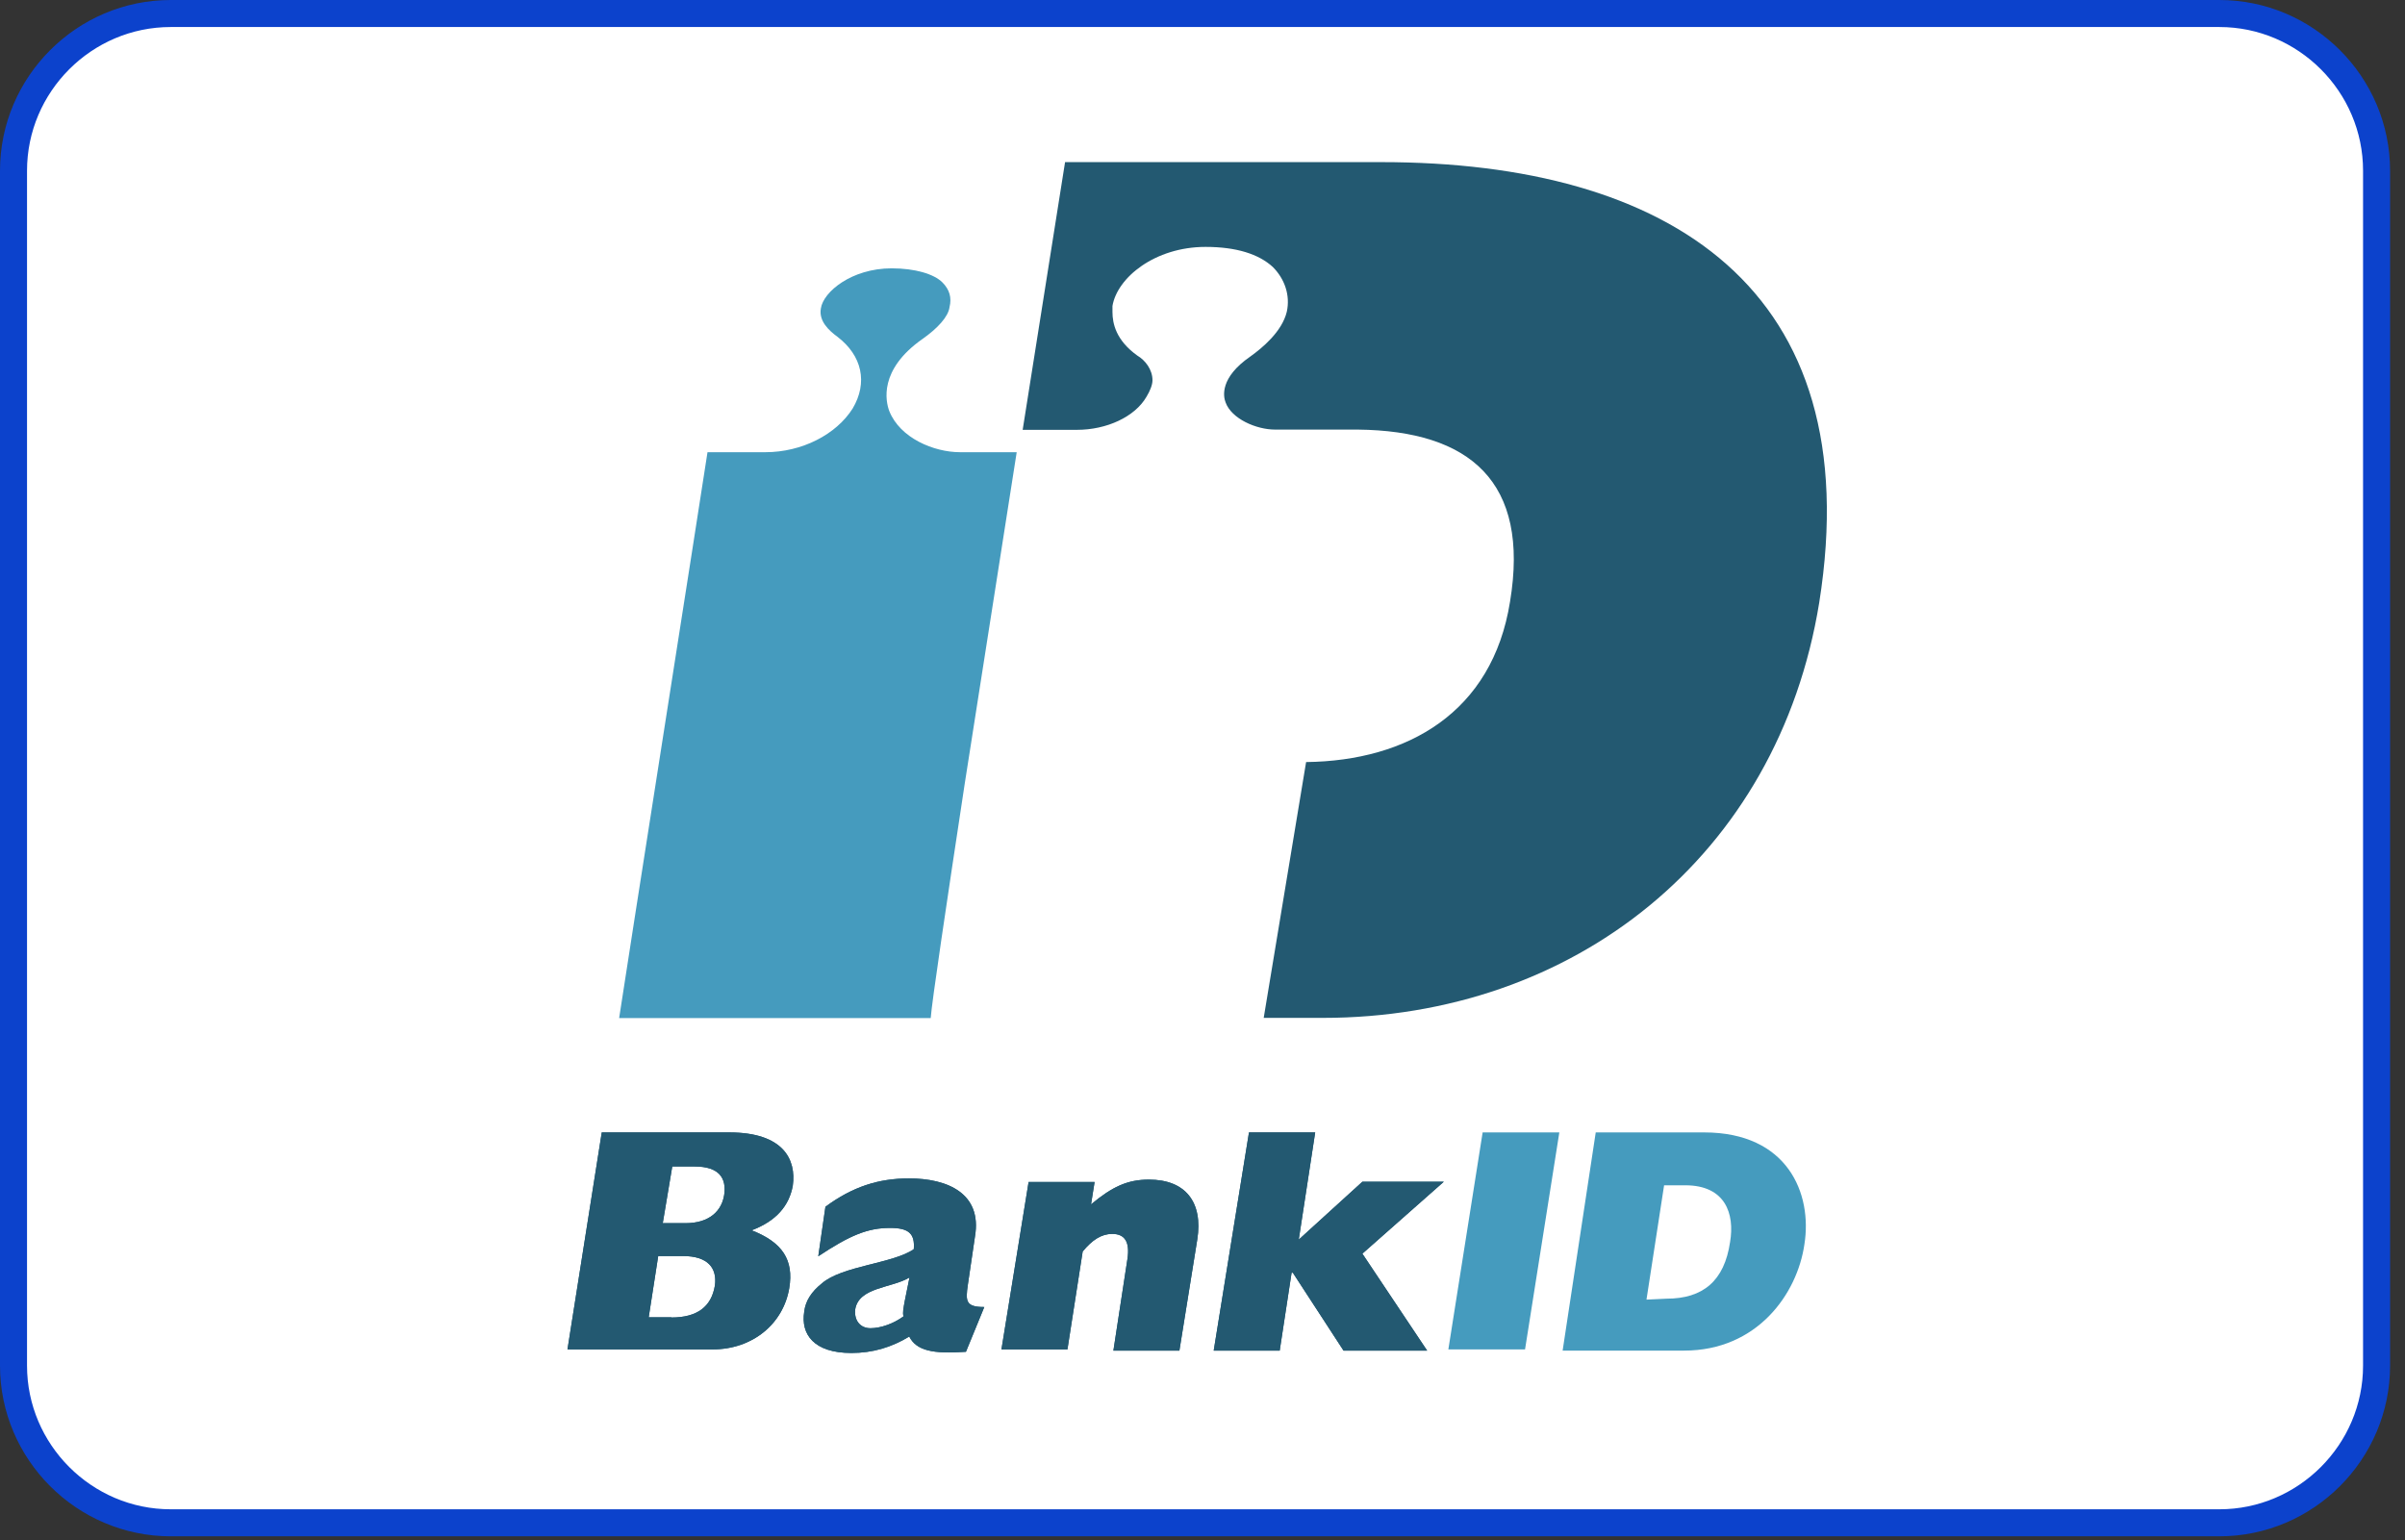 <svg width="89" height="57" viewBox="0 0 89 57" fill="none" xmlns="http://www.w3.org/2000/svg">
<rect x="0" y="0" width="89" height="57" fill="#333333" stroke="none"/>
<path d="M82.13 56.359H6.318C3.119 56.359 0.5 53.74 0.5 50.541V6.318C0.5 3.119 3.119 0.5 6.318 0.5H82.13C85.329 0.5 87.948 3.119 87.948 6.318V50.541C87.948 53.74 85.329 56.359 82.13 56.359Z" fill="white" stroke="#0C42CC"/>
<path d="M35.702 28.998L37.624 16.736C36.84 16.736 35.526 16.736 35.526 16.736C34.565 16.736 33.305 16.216 32.908 15.211C32.776 14.859 32.511 13.687 34.133 12.549C34.697 12.153 35.094 11.721 35.138 11.368C35.226 11.016 35.138 10.716 34.874 10.451C34.565 10.143 33.869 9.931 32.996 9.931C31.515 9.931 30.466 10.804 30.378 11.412C30.29 11.888 30.687 12.241 30.986 12.461C31.903 13.158 32.124 14.162 31.551 15.123C30.942 16.084 29.673 16.736 28.324 16.736C28.324 16.736 26.976 16.736 26.182 16.736C26.006 17.918 23.124 36.244 22.912 37.68H34.442C34.486 37.072 35.006 33.581 35.702 28.998Z" fill="#459BBE"/>
<path d="M51.111 6H39.414L37.845 15.908H39.855C40.947 15.908 41.996 15.432 42.428 14.683C42.561 14.462 42.649 14.242 42.649 14.074C42.649 13.678 42.384 13.334 42.085 13.158C41.3 12.594 41.168 11.976 41.168 11.544C41.168 11.456 41.168 11.368 41.168 11.324C41.344 10.275 42.737 9.138 44.614 9.138C45.752 9.138 46.58 9.403 47.1 9.879C47.541 10.319 47.753 10.928 47.62 11.536C47.444 12.276 46.704 12.884 46.272 13.193C45.135 13.977 45.267 14.674 45.355 14.894C45.575 15.502 46.492 15.899 47.188 15.899H50.247C54.39 15.943 56.62 17.821 55.88 22.272C55.227 26.371 52.081 28.16 48.334 28.204L46.765 37.672H48.951C58.242 37.672 65.796 31.695 67.322 22.307C69.173 10.672 61.759 6 51.111 6Z" fill="#235971"/>
<path d="M22.269 41.911H26.985C28.995 41.911 29.471 42.916 29.339 43.877C29.207 44.618 28.731 45.191 27.814 45.534C28.951 45.975 29.383 46.627 29.207 47.676C28.986 48.99 27.858 49.942 26.368 49.942H21L22.269 41.911ZM25.363 45.27C26.28 45.27 26.712 44.794 26.8 44.221C26.888 43.613 26.624 43.172 25.707 43.172H24.878L24.526 45.27H25.363V45.27ZM24.843 48.761C25.804 48.761 26.324 48.364 26.456 47.579C26.544 46.927 26.192 46.486 25.275 46.486H24.358L24.006 48.752H24.843V48.761Z" fill="#235971"/>
<path d="M35.746 50.03C34.521 50.118 33.913 49.986 33.648 49.466C32.996 49.862 32.3 50.074 31.506 50.074C30.114 50.074 29.629 49.378 29.761 48.549C29.805 48.152 30.026 47.809 30.413 47.5C31.154 46.848 33.075 46.76 33.816 46.231C33.86 45.667 33.64 45.446 32.943 45.446C32.115 45.446 31.462 45.711 30.281 46.495L30.546 44.662C31.55 43.921 32.511 43.613 33.64 43.613C35.077 43.613 36.346 44.177 36.081 45.755L35.817 47.544C35.729 48.152 35.729 48.373 36.425 48.373L35.746 50.03ZM33.657 47.28C33.005 47.676 31.78 47.632 31.648 48.461C31.603 48.858 31.824 49.157 32.212 49.157C32.599 49.157 33.084 48.981 33.437 48.717C33.393 48.584 33.437 48.408 33.481 48.152L33.657 47.28Z" fill="#235971"/>
<path d="M38.065 43.745H40.507L40.375 44.574C41.159 43.921 41.724 43.657 42.517 43.657C43.866 43.657 44.527 44.486 44.306 45.878L43.645 49.986H41.203L41.724 46.583C41.812 45.975 41.635 45.667 41.159 45.667C40.763 45.667 40.419 45.887 40.066 46.319L39.502 49.942H37.06L38.065 43.745Z" fill="#235971"/>
<path d="M46.22 41.911H48.67L48.062 45.878L50.416 43.736H53.43L50.416 46.398L52.813 49.986H49.719L47.842 47.103H47.797L47.357 49.986H44.915L46.22 41.911Z" fill="#235971"/>
<path d="M22.269 41.911H26.985C28.995 41.911 29.471 42.916 29.339 43.877C29.207 44.618 28.731 45.191 27.814 45.534C28.951 45.975 29.383 46.627 29.207 47.676C28.986 48.99 27.858 49.942 26.368 49.942H21L22.269 41.911ZM25.363 45.27C26.28 45.27 26.712 44.794 26.8 44.221C26.888 43.613 26.624 43.172 25.707 43.172H24.878L24.526 45.27H25.363V45.27ZM24.843 48.761C25.804 48.761 26.324 48.364 26.456 47.579C26.544 46.927 26.192 46.486 25.275 46.486H24.358L24.006 48.752H24.843V48.761Z" fill="#235971"/>
<path d="M35.746 50.03C34.521 50.118 33.913 49.986 33.648 49.466C32.996 49.862 32.3 50.074 31.506 50.074C30.114 50.074 29.629 49.378 29.761 48.549C29.805 48.152 30.026 47.809 30.413 47.5C31.154 46.848 33.075 46.76 33.816 46.231C33.86 45.667 33.64 45.446 32.943 45.446C32.115 45.446 31.462 45.711 30.281 46.495L30.546 44.662C31.55 43.921 32.511 43.613 33.64 43.613C35.077 43.613 36.346 44.177 36.081 45.755L35.817 47.544C35.729 48.152 35.729 48.373 36.425 48.373L35.746 50.03ZM33.657 47.28C33.005 47.676 31.78 47.632 31.648 48.461C31.603 48.858 31.824 49.157 32.212 49.157C32.599 49.157 33.084 48.981 33.437 48.717C33.393 48.584 33.437 48.408 33.481 48.152L33.657 47.28Z" fill="#235971"/>
<path d="M38.065 43.745H40.507L40.375 44.574C41.159 43.921 41.724 43.657 42.517 43.657C43.866 43.657 44.527 44.486 44.306 45.878L43.645 49.986H41.203L41.724 46.583C41.812 45.975 41.635 45.667 41.159 45.667C40.763 45.667 40.419 45.887 40.066 46.319L39.502 49.942H37.06L38.065 43.745Z" fill="#235971"/>
<path d="M46.22 41.911H48.67L48.062 45.878L50.416 43.736H53.43L50.416 46.398L52.813 49.986H49.719L47.842 47.103H47.797L47.357 49.986H44.915L46.22 41.911Z" fill="#235971"/>
<path d="M54.867 41.911H57.705L56.436 49.942H53.598L54.867 41.911Z" fill="#459BBE"/>
<path d="M59.052 41.911H63.063C66.157 41.911 67.074 44.177 66.774 46.054C66.51 47.888 65.029 49.986 62.323 49.986H57.827L59.052 41.911ZM61.67 48.064C63.019 48.064 63.812 47.412 64.024 45.966C64.2 44.917 63.848 43.868 62.367 43.868H61.582L60.93 48.099L61.67 48.064Z" fill="#459BBE"/>
</svg>
